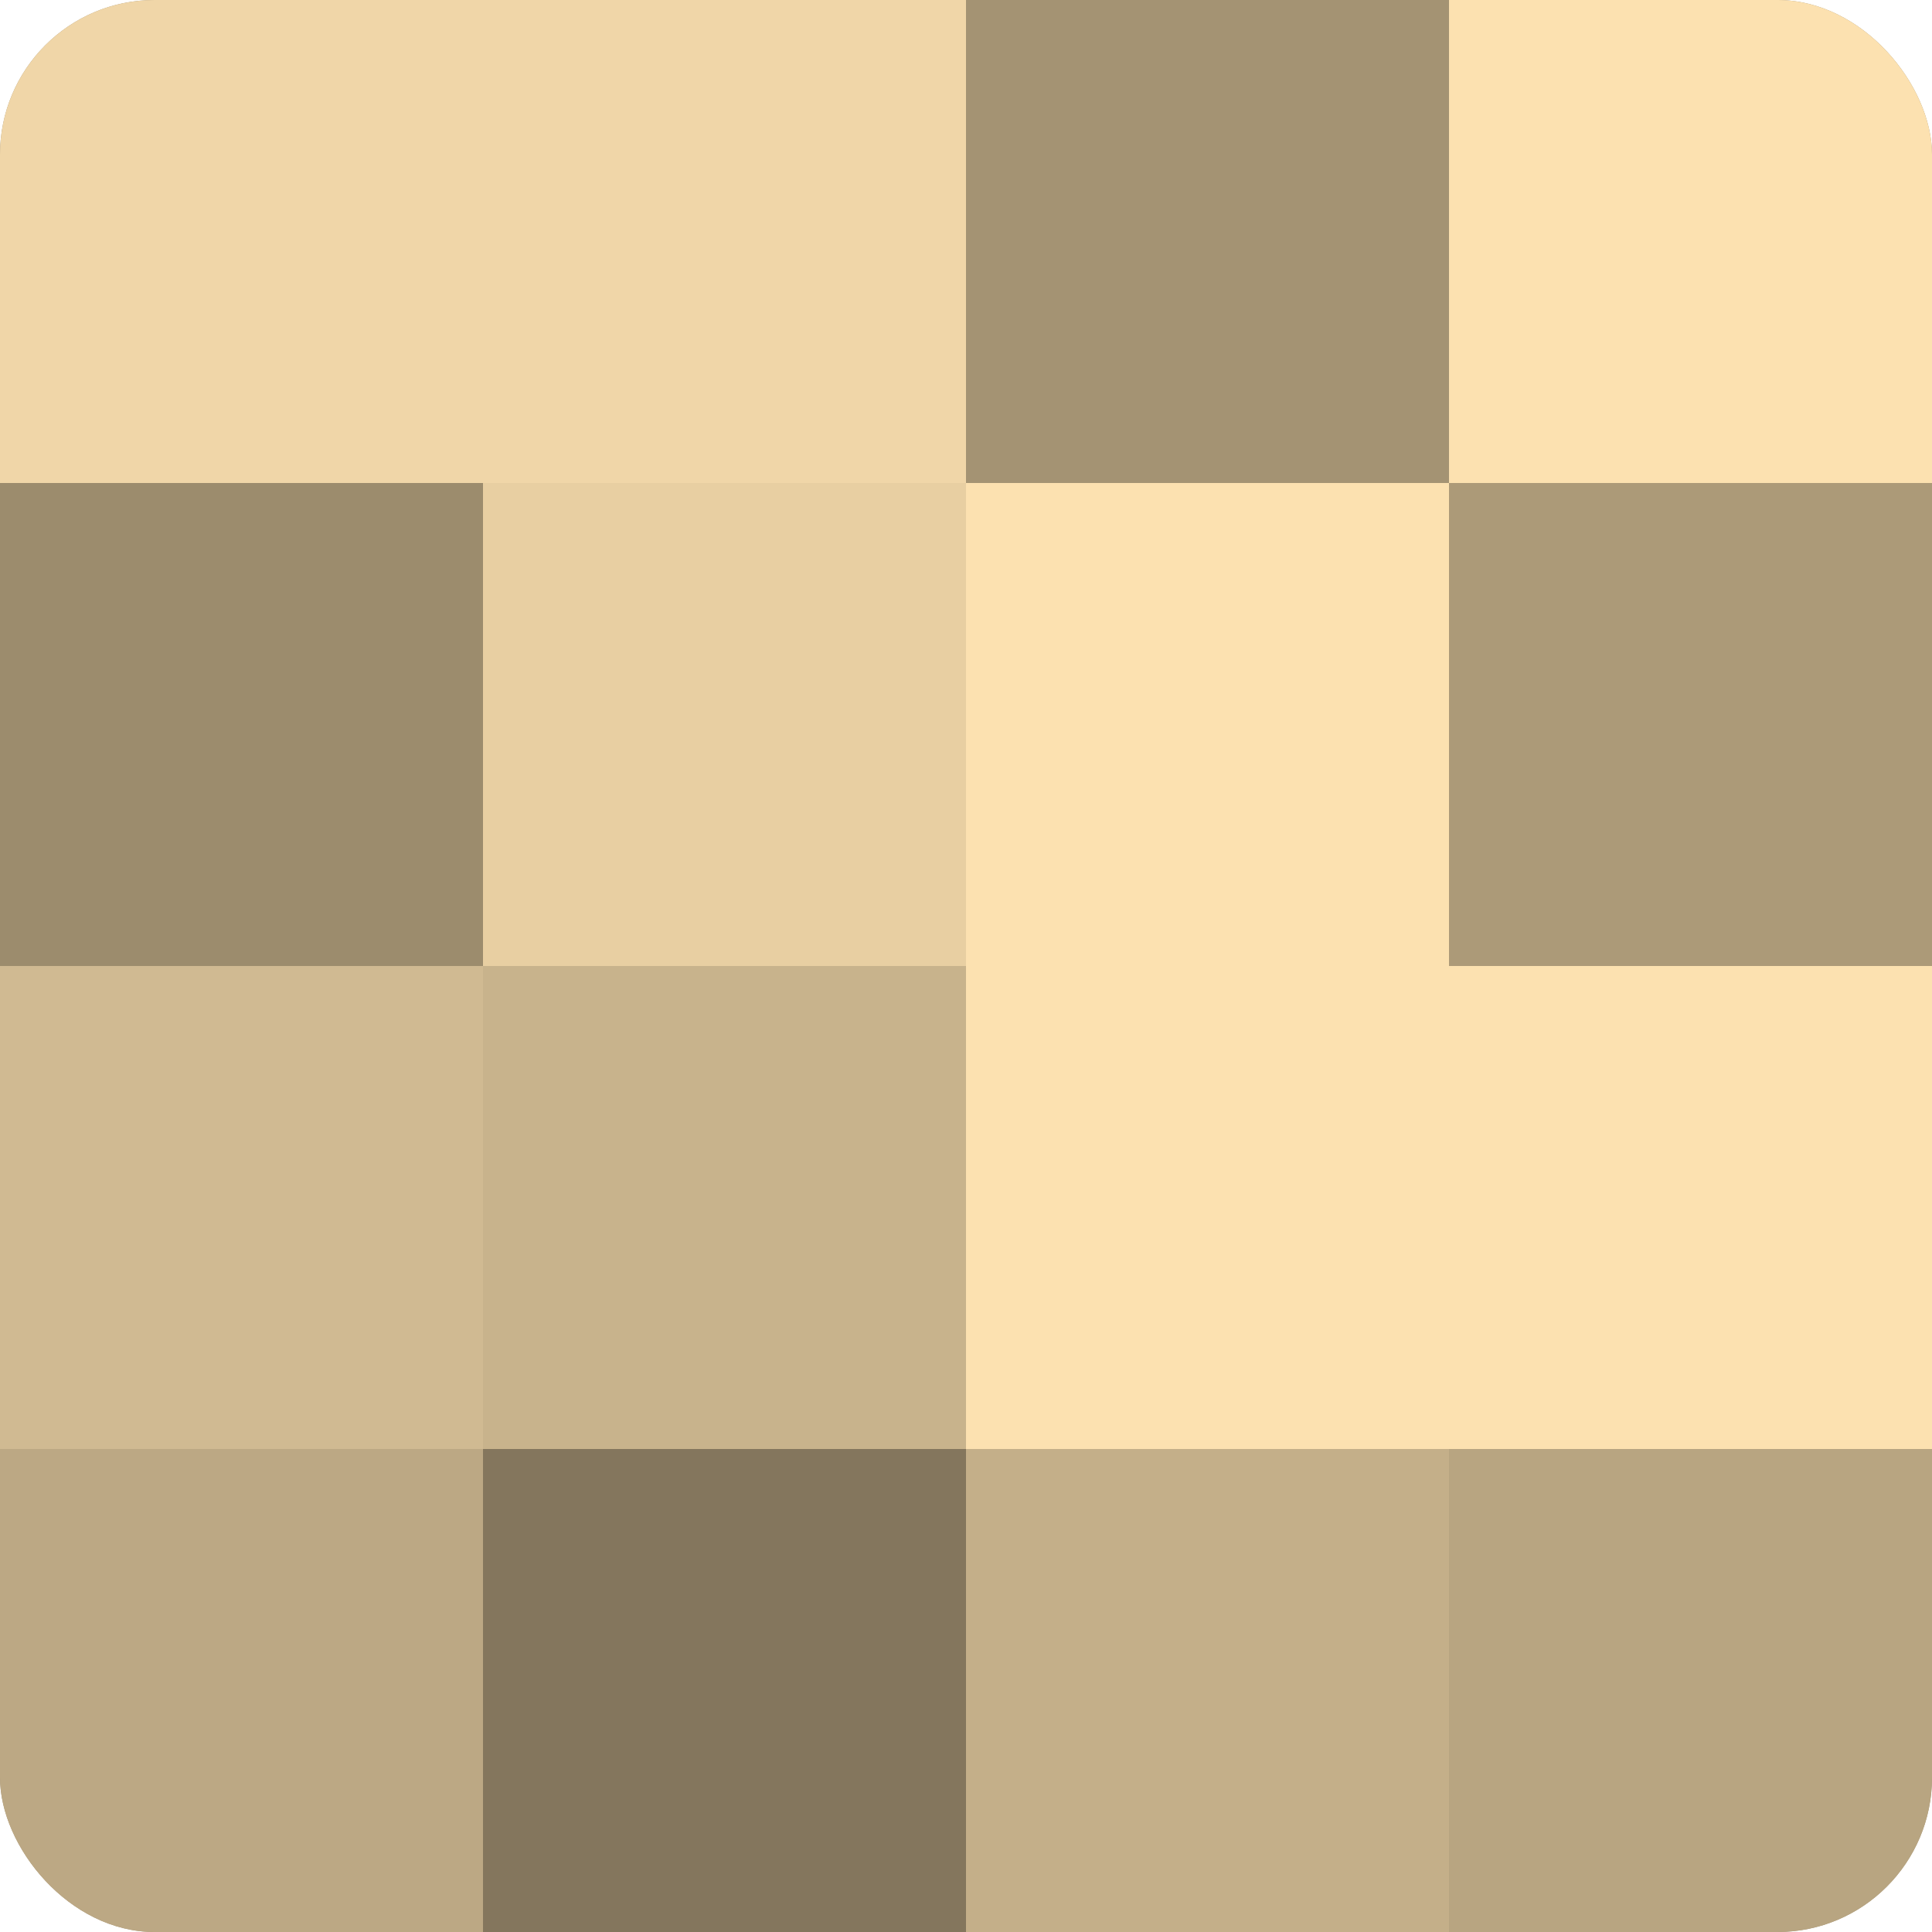 <?xml version="1.0" encoding="UTF-8"?>
<svg xmlns="http://www.w3.org/2000/svg" width="60" height="60" viewBox="0 0 100 100" preserveAspectRatio="xMidYMid meet"><defs><clipPath id="c" width="100" height="100"><rect width="100" height="100" rx="8" ry="8"/></clipPath></defs><g clip-path="url(#c)"><rect width="100" height="100" fill="#a08f70"/><rect width="25" height="25" fill="#f0d6a8"/><rect y="25" width="25" height="25" fill="#9c8c6d"/><rect y="50" width="25" height="25" fill="#d0ba92"/><rect y="75" width="25" height="25" fill="#bca884"/><rect x="25" width="25" height="25" fill="#f0d6a8"/><rect x="25" y="25" width="25" height="25" fill="#e8cfa2"/><rect x="25" y="50" width="25" height="25" fill="#c8b38c"/><rect x="25" y="75" width="25" height="25" fill="#84765d"/><rect x="50" width="25" height="25" fill="#a49373"/><rect x="50" y="25" width="25" height="25" fill="#fce1b0"/><rect x="50" y="50" width="25" height="25" fill="#fce1b0"/><rect x="50" y="75" width="25" height="25" fill="#c4af89"/><rect x="75" width="25" height="25" fill="#fce1b0"/><rect x="75" y="25" width="25" height="25" fill="#ac9a78"/><rect x="75" y="50" width="25" height="25" fill="#fce1b0"/><rect x="75" y="75" width="25" height="25" fill="#b8a581"/></g></svg>
